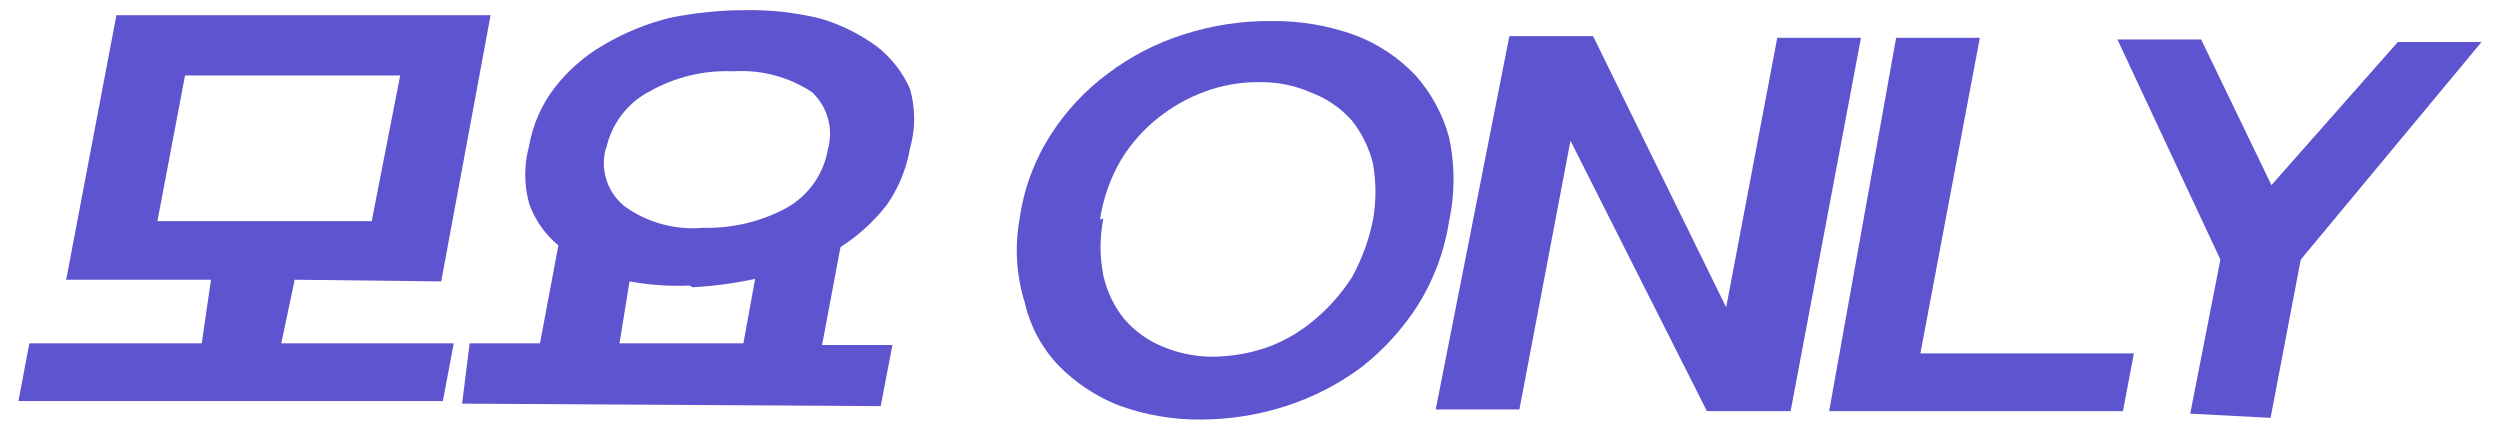 <svg width="64" height="11" viewBox="0 0 64 11" fill="none" xmlns="http://www.w3.org/2000/svg">
<path d="M2.98 0.389H12.559L11.295 7.204L7.544 7.161L7.201 8.79H11.616L11.337 10.268H0.472L0.751 8.79H5.165L5.401 7.161H1.694L2.98 0.389ZM4.03 5.661H9.516L10.245 1.932H4.737L4.03 5.661Z" fill="#5E54D0"/>
<path d="M12.023 8.79H13.823L14.295 6.282C13.952 6 13.693 5.629 13.545 5.211C13.413 4.727 13.413 4.216 13.545 3.732C13.641 3.185 13.869 2.67 14.209 2.232C14.555 1.788 14.984 1.417 15.473 1.139C16.001 0.828 16.572 0.597 17.166 0.453C17.808 0.323 18.462 0.259 19.117 0.26C19.752 0.251 20.386 0.323 21.003 0.475C21.518 0.627 22.003 0.866 22.438 1.182C22.811 1.469 23.105 1.845 23.296 2.275C23.438 2.772 23.438 3.299 23.296 3.796C23.207 4.321 23.002 4.819 22.696 5.254C22.366 5.675 21.968 6.037 21.517 6.325L21.045 8.832H22.846L22.546 10.397L11.83 10.333L12.023 8.79ZM15.516 3.775C15.435 4.049 15.439 4.34 15.527 4.612C15.615 4.884 15.783 5.122 16.009 5.296C16.589 5.705 17.296 5.895 18.002 5.832C18.749 5.85 19.488 5.673 20.145 5.318C20.42 5.161 20.657 4.945 20.839 4.686C21.02 4.426 21.142 4.13 21.195 3.818C21.267 3.561 21.268 3.289 21.196 3.032C21.124 2.775 20.983 2.543 20.788 2.36C20.193 1.967 19.486 1.779 18.774 1.825C18.025 1.792 17.283 1.971 16.631 2.339C16.346 2.486 16.099 2.696 15.906 2.952C15.713 3.208 15.58 3.504 15.516 3.818V3.775ZM17.659 7.311C17.143 7.332 16.625 7.296 16.116 7.204L15.859 8.79H19.031L19.331 7.139C18.802 7.254 18.264 7.326 17.724 7.354L17.659 7.311Z" fill="#5E54D0"/>
<path d="M26.103 5.596C26.21 4.833 26.481 4.102 26.896 3.453C27.283 2.848 27.777 2.318 28.353 1.889C28.941 1.444 29.6 1.103 30.303 0.882C31.03 0.647 31.79 0.531 32.554 0.539C33.284 0.53 34.01 0.653 34.697 0.903C35.282 1.125 35.809 1.477 36.24 1.932C36.644 2.387 36.937 2.93 37.097 3.518C37.249 4.224 37.249 4.954 37.097 5.661C36.98 6.421 36.711 7.15 36.304 7.804C35.917 8.409 35.432 8.945 34.868 9.39C34.278 9.83 33.619 10.17 32.918 10.397C32.225 10.619 31.503 10.735 30.775 10.74C30.044 10.751 29.318 10.627 28.632 10.375C28.051 10.145 27.525 9.794 27.089 9.347C26.664 8.897 26.368 8.342 26.232 7.739C26.017 7.046 25.972 6.311 26.103 5.596ZM28.246 5.596C28.15 6.077 28.15 6.573 28.246 7.054C28.336 7.462 28.519 7.843 28.782 8.168C29.05 8.478 29.388 8.721 29.768 8.875C30.168 9.043 30.598 9.13 31.032 9.132C31.506 9.129 31.976 9.05 32.425 8.897C32.872 8.738 33.286 8.498 33.647 8.189C34.022 7.877 34.347 7.508 34.611 7.097C34.862 6.641 35.043 6.149 35.147 5.639C35.233 5.157 35.233 4.664 35.147 4.182C35.048 3.784 34.865 3.411 34.611 3.089C34.32 2.761 33.952 2.51 33.539 2.36C33.134 2.185 32.696 2.097 32.254 2.103C31.779 2.096 31.306 2.176 30.861 2.339C30.419 2.499 30.006 2.731 29.639 3.025C29.264 3.324 28.945 3.687 28.696 4.096C28.423 4.565 28.241 5.081 28.16 5.618L28.246 5.596Z" fill="#5E54D0"/>
<path d="M38.64 0.925H40.783L44.19 7.868L45.498 0.967H47.641L45.84 10.525H43.697L40.204 3.603L38.897 10.483H36.754L38.64 0.925Z" fill="#5E54D0"/>
<path d="M48.541 0.968H50.684L49.162 9.047H54.627L54.348 10.525H46.826L48.541 0.968Z" fill="#5E54D0"/>
<path d="M56.07 10.59L56.842 6.646L54.206 1.01H56.349L58.149 4.739L61.385 1.075H63.528L58.899 6.646L58.127 10.697L56.07 10.59Z" fill="#5E54D0"/>
</svg>
